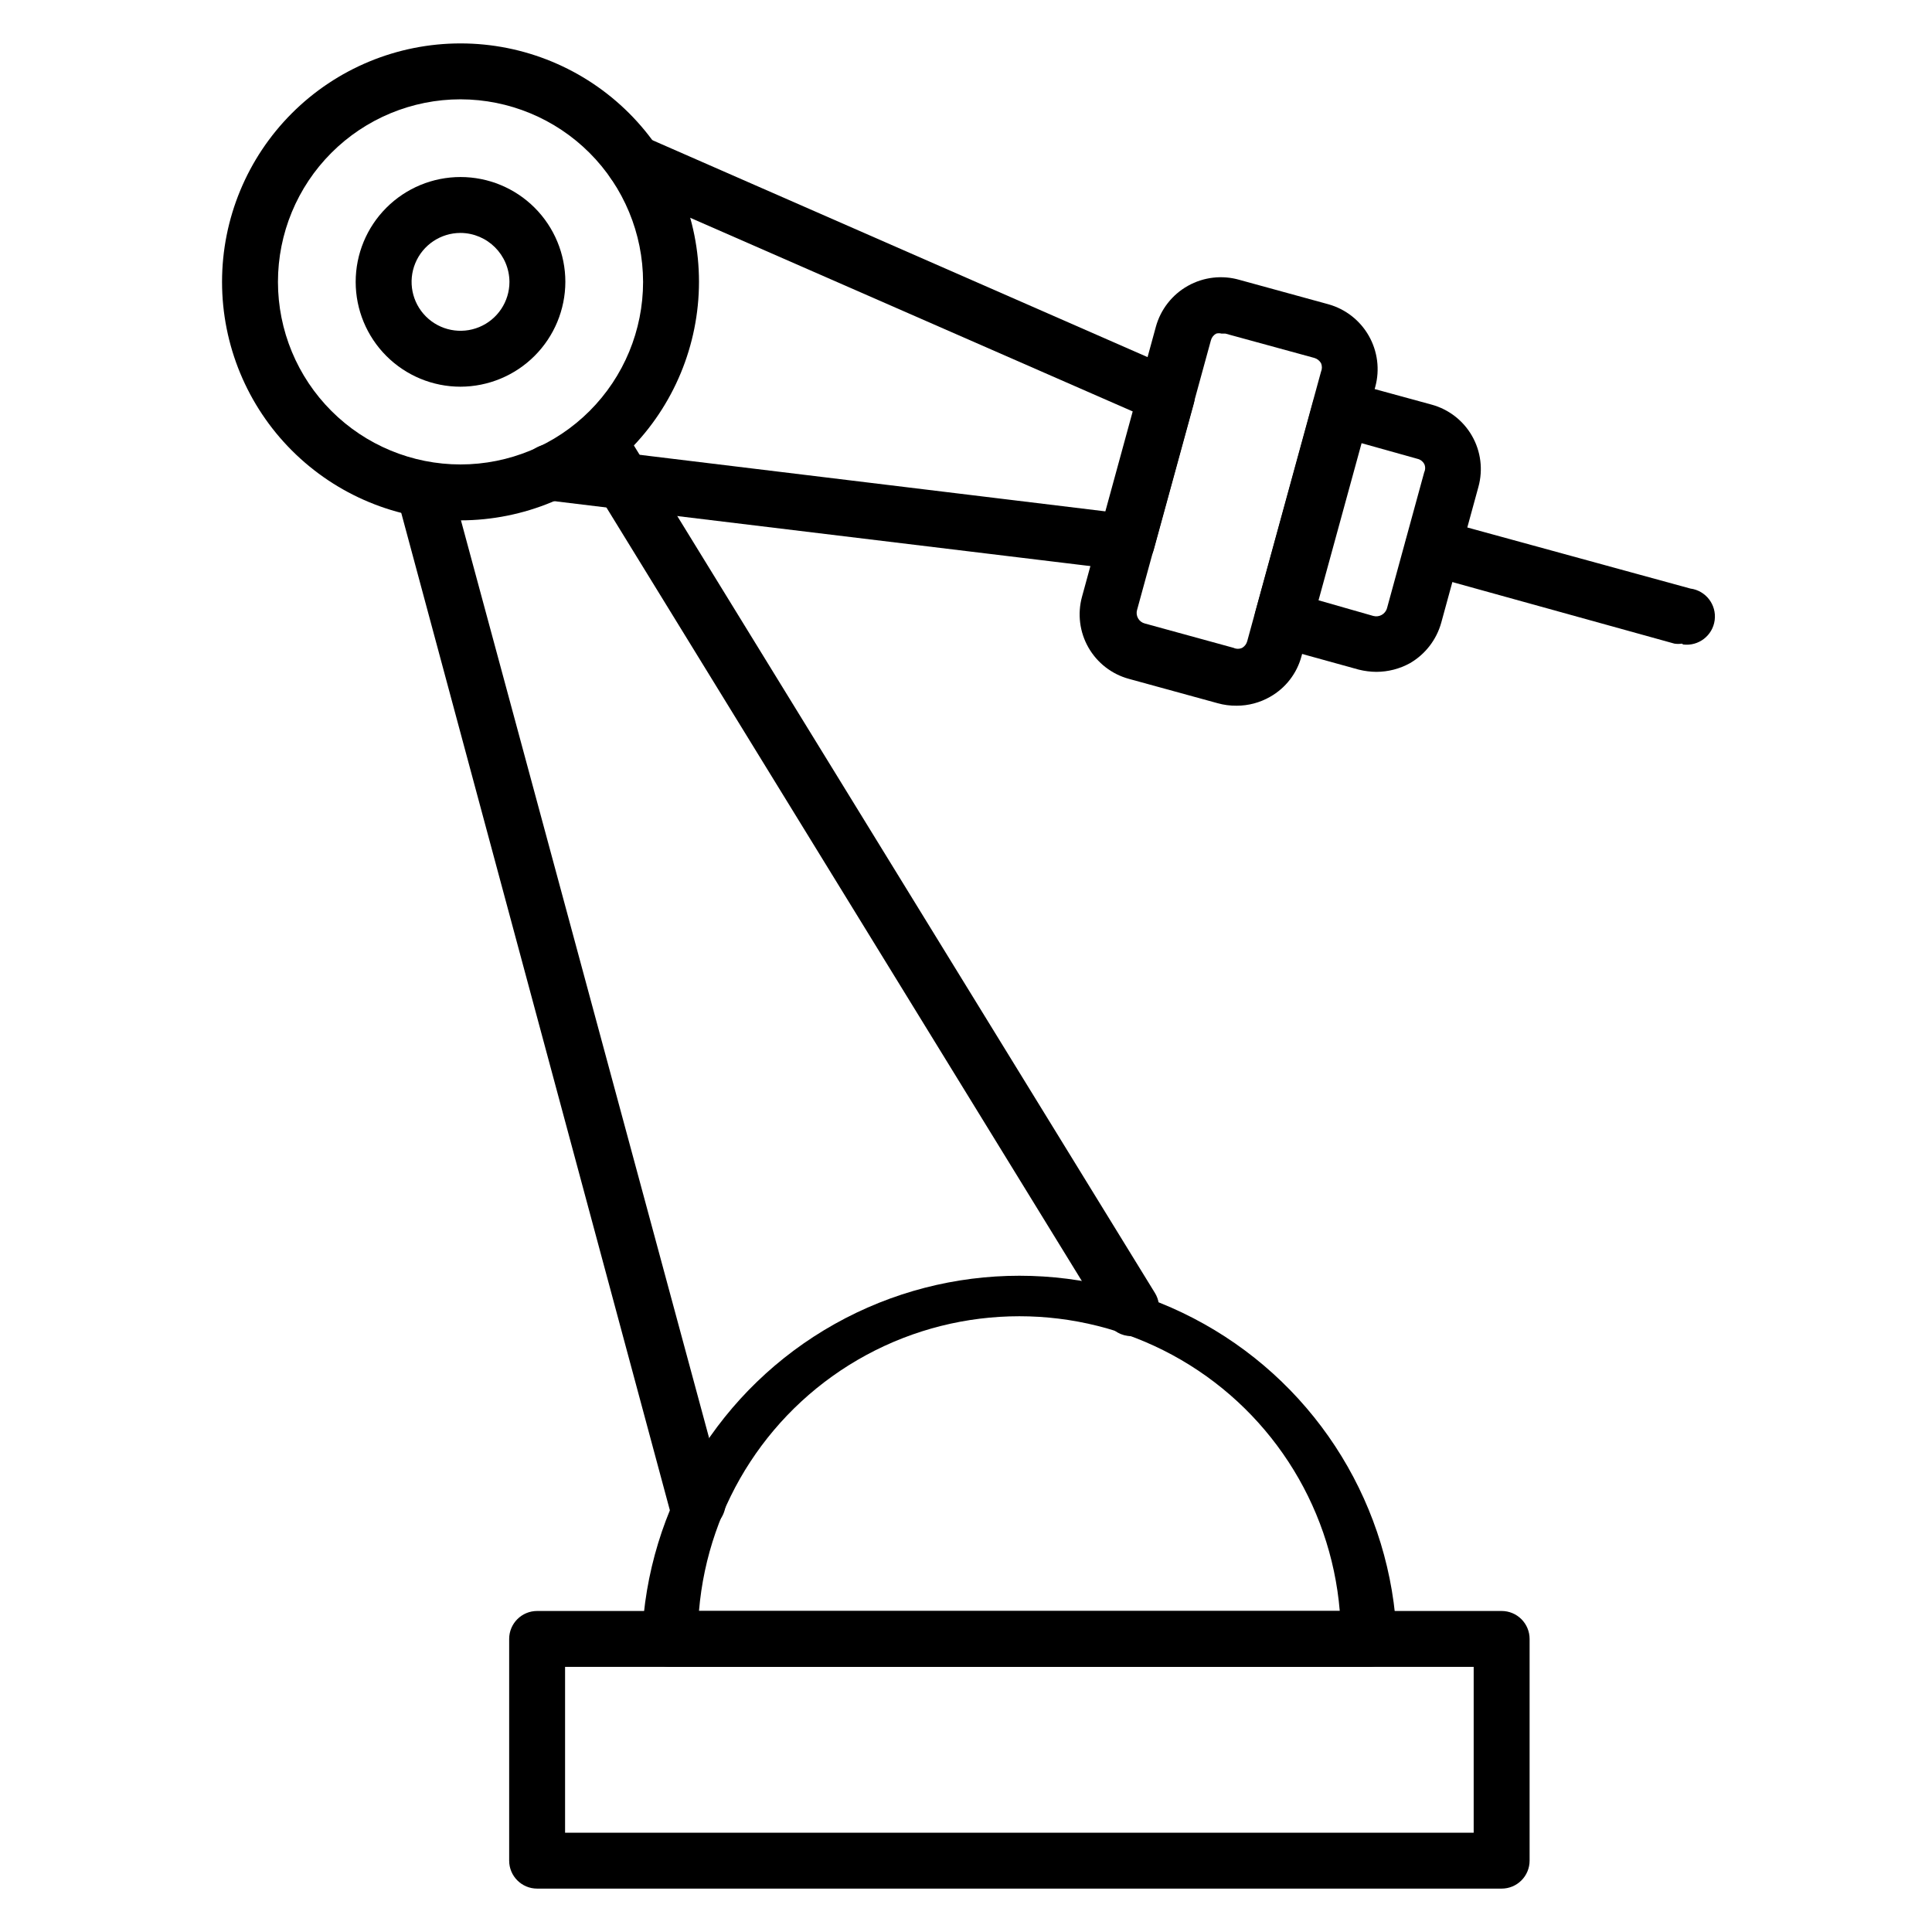 <?xml version="1.0" encoding="UTF-8"?>
<!-- Uploaded to: ICON Repo, www.iconrepo.com, Generator: ICON Repo Mixer Tools -->
<svg fill="#000000" width="800px" height="800px" version="1.1" viewBox="144 144 512 512" xmlns="http://www.w3.org/2000/svg">
 <g>
  <path d="m541.95 644.5h-255.61c-4.09 0-7.406-3.32-7.406-7.41v-58.754c0-4.09 3.316-7.41 7.406-7.41h255.61c1.965 0 3.852 0.781 5.238 2.172 1.391 1.391 2.172 3.273 2.172 5.238v58.754c0 1.965-0.781 3.848-2.172 5.238-1.387 1.391-3.273 2.172-5.238 2.172zm-248.2-14.816h240.79v-43.938h-240.79z"/>
  <path d="m506.76 585.74h-185.22c-4.094 0-7.41-3.316-7.41-7.41 1.34-34.82 20.691-66.434 51.09-83.469 30.398-17.035 67.465-17.035 97.863 0 30.398 17.035 49.75 48.648 51.09 83.469 0 1.965-0.781 3.852-2.172 5.238-1.391 1.391-3.273 2.172-5.238 2.172zm-177.82-14.816 170.11-0.004c-2.394-28.652-19.082-54.164-44.371-67.844-25.293-13.676-55.777-13.676-81.066 0-25.293 13.68-41.977 39.191-44.375 67.844z"/>
  <path d="m328.87 549.51c-3.441 0.117-6.512-2.156-7.406-5.484l-72.312-268.5c-0.941-3.898 1.391-7.84 5.262-8.891 3.945-1.035 7.988 1.316 9.039 5.262l72.609 268.5h-0.004c1.035 3.949-1.316 7.988-5.262 9.039-0.633 0.133-1.281 0.156-1.926 0.074z"/>
  <path d="m443.79 498.09c-2.574-0.012-4.957-1.359-6.297-3.559l-141.21-229.75c-1.938-3.461-0.805-7.836 2.574-9.922 3.375-2.082 7.793-1.141 10.02 2.141l141.21 229.68c2.113 3.481 1.023 8.012-2.445 10.148-1.141 0.77-2.477 1.207-3.852 1.262z"/>
  <path d="m266.04 281.9c-16.762 0-32.836-6.656-44.688-18.508-11.852-11.852-18.508-27.93-18.508-44.688 0-16.762 6.656-32.84 18.508-44.691 11.852-11.852 27.926-18.508 44.688-18.508s32.836 6.656 44.691 18.508c11.852 11.852 18.508 27.93 18.508 44.691-0.02 16.754-6.684 32.816-18.531 44.664-11.848 11.848-27.91 18.512-44.668 18.531zm0-111.58c-12.828 0-25.137 5.098-34.207 14.172-9.074 9.07-14.172 21.379-14.172 34.211 0 12.828 5.098 25.137 14.172 34.207 9.07 9.074 21.379 14.172 34.207 14.172 12.832 0 25.137-5.098 34.211-14.172 9.074-9.07 14.172-21.379 14.172-34.207-0.02-12.828-5.125-25.121-14.191-34.191-9.07-9.066-21.363-14.172-34.191-14.191z"/>
  <path d="m266.04 246.48c-7.367 0-14.434-2.926-19.645-8.137-5.211-5.211-8.137-12.277-8.137-19.645 0-7.371 2.926-14.438 8.137-19.648 5.211-5.211 12.277-8.137 19.645-8.137 7.371 0 14.438 2.926 19.648 8.137 5.211 5.211 8.137 12.277 8.137 19.648-0.02 7.359-2.953 14.418-8.16 19.621-5.207 5.207-12.262 8.141-19.625 8.16zm0-40.75c-5.242 0-9.969 3.16-11.977 8.004-2.008 4.848-0.898 10.422 2.809 14.133 3.711 3.707 9.285 4.816 14.133 2.809 4.844-2.008 8.004-6.734 8.004-11.977-0.043-7.144-5.824-12.926-12.969-12.969z"/>
  <path d="m442.68 295.09h-0.891l-152.92-18.52c-4.09-0.492-7.012-4.207-6.519-8.301 0.492-4.09 4.207-7.008 8.297-6.519l146.4 17.781 7.41-26.375-135.44-59.273v0.004c-3.742-1.66-5.434-6.039-3.777-9.781 1.656-3.746 6.035-5.438 9.781-3.777l141.21 61.863c3.356 1.484 5.121 5.203 4.148 8.742l-10.598 38.676c-0.867 3.219-3.777 5.465-7.109 5.481z"/>
  <path d="m471.72 331.02c-1.703 0.02-3.402-0.203-5.039-0.664l-23.488-6.445c-4.543-1.23-8.41-4.223-10.746-8.309-2.336-4.086-2.945-8.938-1.699-13.477l19.559-71.496c1.262-4.621 4.324-8.543 8.504-10.883 4.18-2.344 9.125-2.906 13.723-1.562l23.488 6.445c4.539 1.262 8.395 4.269 10.723 8.363 2.332 4.094 2.953 8.945 1.723 13.492l-19.559 71.422c-1.215 4.551-4.203 8.422-8.297 10.742-2.707 1.555-5.773 2.371-8.891 2.371zm-4-98.613h-0.004c-0.461-0.125-0.945-0.125-1.406 0-0.699 0.371-1.207 1.016-1.406 1.781l-19.559 71.422h-0.004c-0.223 0.758-0.129 1.574 0.262 2.258 0.391 0.688 1.047 1.184 1.812 1.371l23.488 6.445c0.73 0.336 1.566 0.336 2.297 0 0.66-0.395 1.137-1.035 1.332-1.777l19.559-71.422h0.004c0.297-0.711 0.297-1.512 0-2.223-0.391-0.684-1.027-1.188-1.781-1.406l-23.559-6.445z"/>
  <path d="m508.76 322.05c-1.574-0.012-3.141-0.211-4.668-0.59l-22.227-6.148v-0.004c-1.898-0.52-3.508-1.77-4.481-3.481-0.973-1.707-1.227-3.734-0.707-5.633l15.336-55.863h0.004c0.52-1.895 1.77-3.508 3.481-4.481 1.707-0.973 3.734-1.227 5.633-0.703l22.227 6.074c4.543 1.23 8.41 4.219 10.746 8.305 2.336 4.09 2.945 8.938 1.699 13.477l-9.855 36.008c-1.258 4.527-4.234 8.383-8.297 10.742-2.723 1.5-5.781 2.289-8.891 2.297zm-0.816-14.816c1.578 0.426 3.199-0.5 3.633-2.074l9.855-36.008h-0.004c0.336-0.703 0.336-1.52 0-2.223-0.375-0.676-1.023-1.16-1.777-1.332l-14.816-4.148-11.41 41.637z"/>
  <path d="m589.74 314.57c-0.664 0.105-1.34 0.105-2 0l-66.016-18.301c-3.969-1.168-6.238-5.328-5.074-9.297 1.168-3.973 5.328-6.242 9.297-5.078l66.016 18.078c4.09 0.531 6.977 4.281 6.445 8.375-0.531 4.09-4.281 6.977-8.371 6.445z"/>
 </g>
</svg>